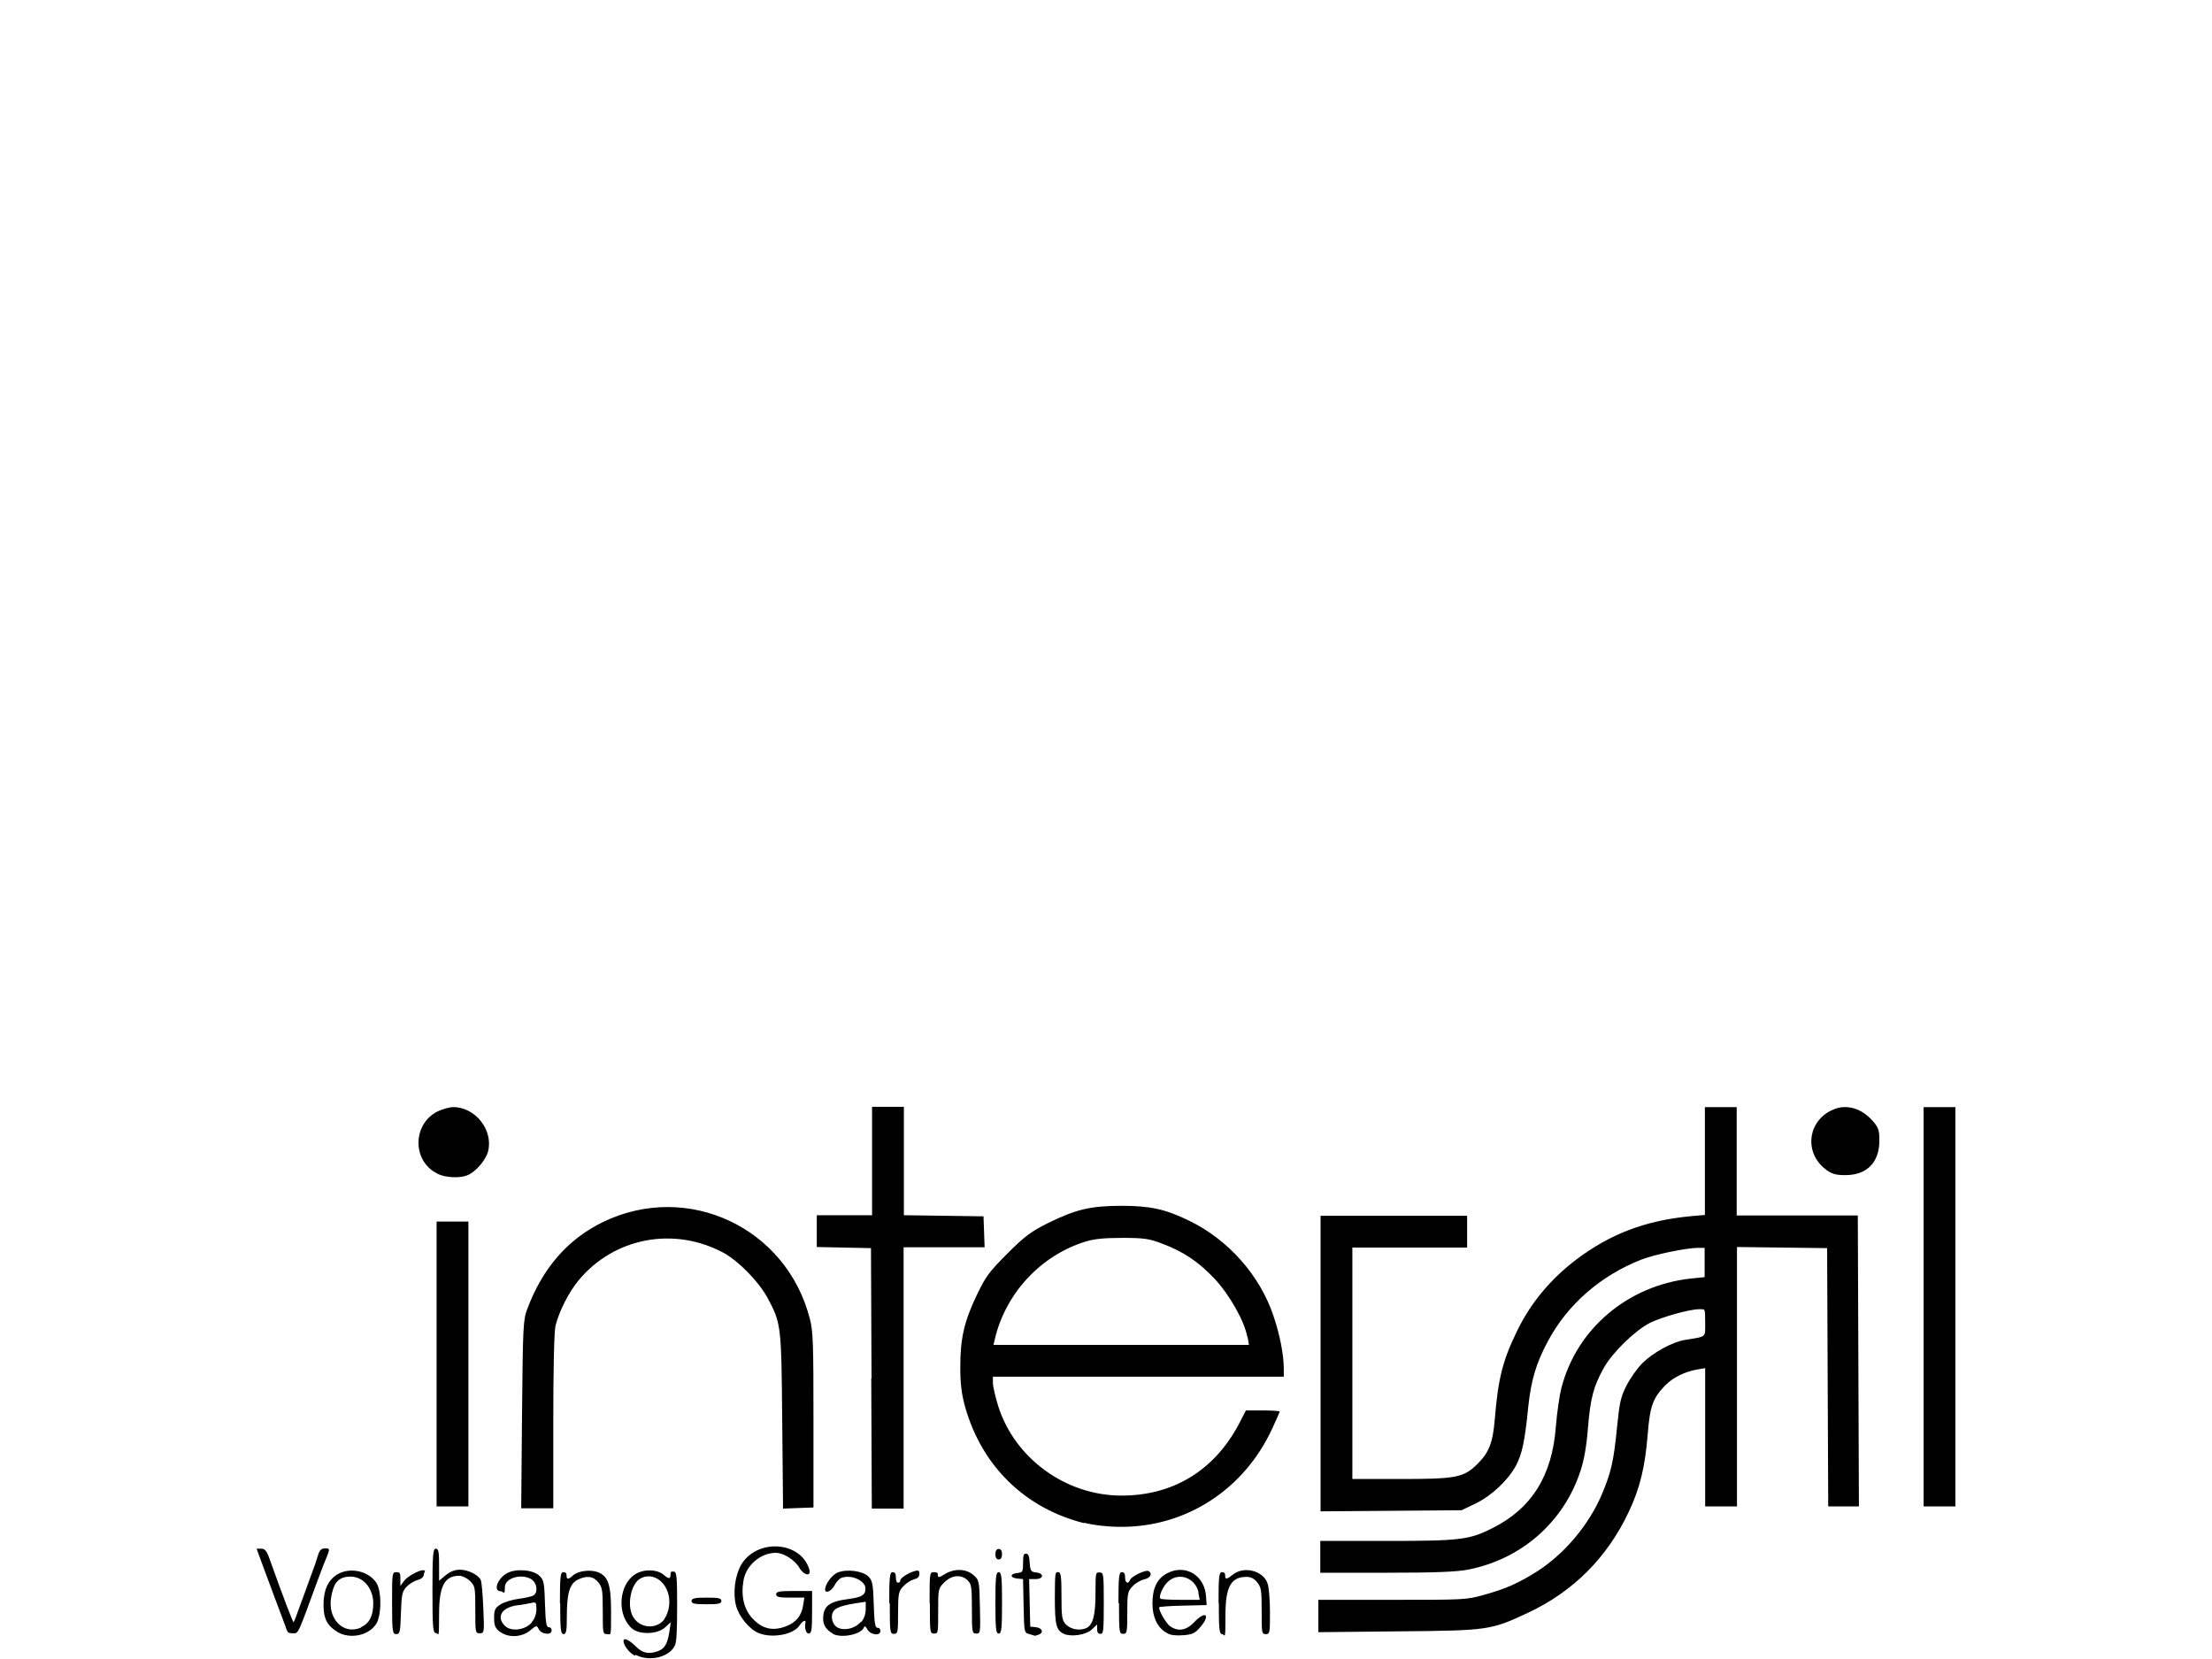 <svg xmlns="http://www.w3.org/2000/svg" id="Ebene_1" viewBox="0 0 800 600"><path id="path3492" d="M229.6,598.8c-2-1-4.1-3.7-4.1-5.3s2.5,0,4.5,2c2.4,2.4,4.7,2.9,8.1,1.6,2.3-.9,3.3-2.6,4-7l.5-3.4-2.1,1.9c-2.7,2.5-9.4,2.7-12,.3-5.5-4.9-4.8-15.8,1.3-19.6,3.1-1.9,7.9-1.8,10.3.3,1.7,1.5,2.4,1.5,2.4,0s.5-1.2,1.2-1.2c1,0,1.2,1.9,1.2,12.2s-.3,13.1-.7,14.2c-1.7,4.4-9.1,6.4-14.3,3.7h0ZM239.5,586.5c.8-.7,1.8-2.6,2.2-4.2,2-7.6-4.1-14.6-10.1-11.4-3.4,1.8-5,9.7-2.7,13.7,2.1,3.9,7.4,4.8,10.6,1.9ZM122,590.2c-3.7-2.3-5-4.8-5-9.8,0-5.3,1.6-8.9,5-11,4.5-2.7,11.2-1.3,14.1,3,2,3,1.9,12-.1,15-2.8,4.2-9.5,5.5-14,2.8ZM130.6,588.5c3-1.4,4.4-4.1,4.4-8.7s-3-9.6-8.3-9.6-6.2,3.7-6.9,7.3c-1.5,7.9,4.4,14,10.8,11.1h0ZM180.7,590.1c-1.6-1.3-2-2.2-2-5s.3-3.6,2.4-4.9c1.3-.8,4.3-1.7,6.7-2,2.4-.3,4.8-.9,5.3-1.3,1.5-1.2,1.1-4.2-.7-5.6-3.5-2.4-9.8-.7-9.8,2.7s-.5,1.5-1.5,1.5c-2.9,0-1.1-4.8,2.4-6.6,3.3-1.7,9.4-1.2,11.7,1.1,1.5,1.5,1.7,2.7,1.9,10.1.2,6.6.5,8.4,1.3,8.4s1.1.5,1.1,1.2c0,1.8-3.6,1.4-4.6-.4-.8-1.6-.9-1.5-3.2.4-3,2.5-8,2.7-10.9.4ZM192.3,586.7c1.1-1.3,1.7-3,1.7-4.7,0-2.4-.2-2.7-1.7-2.3-1,.2-3.4.7-5.4.9-5.5.8-7.5,4.2-4.3,7.4,2.2,2.2,7.3,1.6,9.7-1.2ZM274.3,590.6c-3.3-1.4-7.1-6-8.1-9.9-1.2-4.5-.4-10.8,1.8-14.7,5.7-9.7,21.6-8.7,24.7,1.6.8,2.7-2,2.2-3.6-.6-1.6-2.8-5.7-5.4-8.5-5.4-5.5,0-10.8,4.5-11.7,10-1,5.7.2,10.5,3.3,13.8,3.5,3.7,7.2,4.6,12,2.8,3.7-1.4,5.7-3.8,6.3-7.8l.4-2.6h-5.1c-4,0-5.1-.2-5.1-1.2s1.2-1.2,6.5-1.2h6.5v7.7c0,6.3-.2,7.7-1.2,7.7s-1.6-1.9-1.2-4c.2-1.2-1.1-.5-2.1,1-2.1,3.4-10.2,4.9-15.1,2.7h0ZM301.2,590.8c-2.3-1.3-3.5-3-3.5-5.3,0-4.6,2.1-6.3,9.2-7.2,4.9-.7,6.1-1.4,6.1-3.9s-4.9-5.2-8.8-3.7c-.7.3-1.8,1.5-2.4,2.7-1.1,2.1-3.4,3.1-3.4,1.4s2.4-5.2,4.6-6.1c3.3-1.3,9-.6,11.1,1.5,1.4,1.4,1.7,2.7,1.9,10.1.2,6.6.5,8.4,1.3,8.4s1.1.5,1.1,1.2c0,1.9-3.6,1.4-4.7-.6-.6-1.1-1-1.4-1.2-.8-.9,2.6-8.1,4.1-11.3,2.4h0ZM311.4,586.7c1.1-1.2,1.7-3,1.7-4.7v-2.7l-3.3.5c-6.5,1-8.6,2-8.9,4.4-.2,1.3.3,2.8,1.1,3.7,2,2.2,6.9,1.5,9.3-1.3ZM372.3,591c-1.9-.5-1.9-.6-2.1-10.2l-.2-9.7-2.1-.2c-2.7-.3-2.7-1.7,0-2,2-.2,2.1-.5,2.1-3.6s.3-3.4,1.1-3.4,1.2,1,1.3,3.3c.2,2.9.5,3.3,2.3,3.5,3,.3,2.8,2.4-.2,2.4h-2.3l.2,8.6.2,8.6,2.1.2c2.3.3,2.9,2,.9,2.7-.7.3-1.3.4-1.3.4,0,0-1-.3-2-.6h0ZM384.8,590.9c-2.8-1.2-3.3-3.3-3.3-13s.2-9.3,1.2-9.3,1.2,1.5,1.2,8.7.1,8.8,1.8,10.4c1.8,1.6,4.6,2.1,7,1.2,2.5-1,3.5-4.5,3.5-12.5s.1-7.7,1.5-7.7,1.5.5,1.5,11.1-.2,11.1-1.2,11.1-1.2-.7-1.2-1.7v-1.7l-1.9,1.8c-2.1,2-7.4,2.8-10.2,1.6h0ZM422.2,590.7c-3.5-1.8-5.4-5.7-5.4-10.9,0-5.4,1.7-8.9,5.3-10.8,6.7-3.5,13.7.8,14.1,8.6l.2,2.9-8.6.2c-4.8.1-8.6.4-8.6.6,0,1.5,2.5,5.7,3.9,6.8,3,2.1,5.9,1.6,8.8-1.4,4.2-4.5,6.1-2.6,2,2-1.7,2-2.9,2.5-6,2.7-2.3.2-4.6,0-5.7-.7h0ZM433.5,576.1c-1-5.2-6.7-7.6-10.7-4.4-2,1.5-3.9,5.6-3.1,6.5.2.2,3.5.4,7.3.4h6.9l-.5-2.5ZM103.7,589.5c-.2-.7-.8-2.2-1.2-3.3-.4-1.1-1.9-5-3.3-8.8-1.4-3.8-3.4-9.2-4.5-12.1l-1.9-5.2h1.7c1.3,0,2,.8,3.1,4,4.6,12.9,8.4,22.9,8.6,22.6.2-.2,1.3-3.2,2.6-6.8,1.3-3.6,3.1-8.4,3.9-10.7.9-2.3,1.9-5.3,2.3-6.7.6-1.9,1.2-2.5,2.6-2.5s1.8,0,.8,2.5c-.6,1.4-2.2,5.4-3.5,9-7.3,19.9-6.9,19.2-8.9,19.2s-2-.5-2.3-1.3h0ZM141.8,579.7c0-10.6,0-11.1,1.5-11.1s1.5.5,1.5,2.5v2.5l1.3-1.8c1-1.5,5.3-3.9,6.8-3.9s.4.7.4,1.5-.7,1.6-2.2,2c-1.2.3-3,1.4-4,2.4-1.6,1.7-1.9,2.8-2.1,9.6-.2,6.9-.4,7.6-1.7,7.6s-1.5-.7-1.5-11.1h0ZM156.4,575.5c0-13.1.2-15.4,1.2-15.4s1.2,1.2,1.2,5.8v5.8l2.4-2c1.6-1.3,3.3-2,5.1-2,3,0,6.8,1.9,7.6,3.8.3.7.7,5.3.9,10.2.4,8.8.3,9-1.3,9s-1.6-.3-1.6-8.5-.1-8.6-1.9-10.4c-1-1-2.8-1.9-3.9-1.9-5.3,0-7.3,3.7-7.3,13.8s-.2,6.9-1.2,6.9-1.2-2.2-1.2-15.4h0ZM202.5,579.7c0-9.4.2-11.1,1.2-11.1s1.2.5,1.2,1.2c0,1.5.7,1.5,2.3,0,1.9-1.7,6.4-2.3,9.3-1.1,3.5,1.5,4.5,4.6,4.5,14.2s0,8.1-1.5,8.1-1.5-.5-1.5-8.3-.2-8.6-1.6-10.4c-1.8-2.3-4.3-2.6-7.6-.9-2.8,1.5-3.8,4.9-3.8,13.3,0,5.1-.2,6.3-1.2,6.3s-1.2-1.8-1.2-11.1ZM321.6,579.7c0-9.4.2-11.1,1.2-11.1s1.2.7,1.2,1.9.3,1.9.8,1.9.8-.3.8-.8c0-.9,2.8-2.7,5.2-3.4,1.4-.4,1.7-.2,1.7,1s-.7,1.7-2,2c-1.1.3-2.8,1.4-3.8,2.5-1.7,1.8-1.9,2.6-1.9,9.6s-.1,7.6-1.5,7.6-1.5-.5-1.5-11.1h0ZM336.2,579.7c0-10.6,0-11.1,1.5-11.1s1.5.5,1.5,1.1c0,.9.5.9,2.5-.4,3.5-2.1,7.6-2,10.3.3,2.1,1.8,2.2,2,2.4,11.5.2,9.4.2,9.7-1.3,9.7s-1.6-.4-1.6-8.8-.2-9-1.5-10.4c-2.3-2.3-5.8-2-8.5.7-2.2,2.2-2.2,2.4-2.2,10.4s0,8.1-1.5,8.1-1.5-.5-1.5-11.1h0ZM360,579.7c0-9.4.2-11.1,1.2-11.1s1.2,1.8,1.2,11.1-.2,11.1-1.2,11.1-1.2-1.8-1.2-11.1ZM404.5,579.7c0-9.4.2-11.1,1.2-11.1s1.2.7,1.2,1.9c0,2,1.1,2.6,1.8.9.5-1.3,5.7-3.8,6.7-3.2,1.5.9.7,2.5-1.6,3-1.3.3-3.2,1.4-4.2,2.5-1.8,1.9-1.9,2.6-1.9,9.6s-.1,7.6-1.5,7.6-1.5-.5-1.5-11.1h0ZM440.7,579.7c0-9.4.2-11.1,1.2-11.1s1.2.5,1.2,1.2c0,1.5.5,1.5,2.9-.4,3.9-3.1,10.9-1.3,12.4,3.2.5,1.3.9,6,.9,10.4,0,7.4,0,8-1.5,8s-1.5-.5-1.5-8.3-.2-8.6-1.6-10.4c-1.1-1.4-2.3-2-3.9-2-5.6,0-7.6,3.6-7.6,13.8s-.2,6.9-1.2,6.9-1.2-1.8-1.2-11.1h0ZM476.8,584.4v-5.8h26.7c25.7,0,27,0,33.2-1.8,8-2.2,12.6-4.3,19.4-8.6,9.9-6.4,18.6-16.8,23.3-27.9,3.3-7.9,4.2-11.8,5.4-23.9.9-9,1.3-11.1,3.4-15.2,1.3-2.6,3.9-6.3,5.8-8.2,3.8-3.8,10.9-7.7,15.4-8.4,7.9-1.3,7.3-.7,7.3-6.2s0-4.9-2.2-4.9c-3.5,0-13.4,2.8-17.7,4.9-5.5,2.8-13.5,10.6-16.7,16.2-3.8,6.8-4.9,11-5.8,21.9-.5,6.5-1.4,11.5-2.7,15.5-6.1,18.6-21.5,32-40.8,35.7-4.2.8-12.1,1.1-29.5,1.1h-23.8v-11.5h24c26.6,0,30-.4,38.4-4.7,14.1-7.1,21.5-19,22.8-36.7.4-4.9,1.3-11.2,2-13.9,5.5-21.5,24.1-37.1,46.8-39.6l5-.5v-10.6h-2.2c-4.4,0-16,2.4-20.8,4.3-14.7,5.8-26.6,16.2-33.7,29.5-4.3,8-6.1,14.3-7.1,23.8-1.2,12.2-2.2,16.9-4.4,21.1-2.9,5.4-8.9,11-14.7,13.8l-5,2.4-25.5.2-25.5.2v-106.9h53v11.5h-41.5v83.7h17.5c19.9,0,22.7-.5,27.6-5.3,4.3-4.2,5.7-7.8,6.4-16.2,1.2-14.7,2.8-21.3,8.2-32.3,4.9-10,12-18.5,21.2-25.5,12.3-9.3,24.9-14.1,41-15.7l5.6-.5v-39h11.5v39.2h43.8l.2,52.6.2,52.6h-11.1l-.2-46.7-.2-46.7-16.3-.2-16.3-.2v93.8h-11.5v-50l-2.9.5c-4.5.8-8.8,2.9-11.6,5.8-4.4,4.5-5.5,7.5-6.3,17.8-.9,11.4-2.8,19.4-6.8,27.8-7.8,16.6-20.1,28.9-36.5,36.6-13.5,6.3-14.3,6.4-46.8,6.7l-29,.3v-5.8ZM250.1,579c0-.9,1.1-1.2,5.4-1.2s5.4.2,5.4,1.2-1.1,1.2-5.4,1.2-5.4-.2-5.4-1.2ZM360,562.1c0-1.2.4-1.9,1.2-1.9s1.2.7,1.2,1.9-.4,1.9-1.2,1.9-1.2-.7-1.2-1.9ZM392.2,550.9c-21.3-5.3-37-20.5-43.1-41.9-1.3-4.7-1.8-8.2-1.8-14.6,0-10.4,1.4-16.6,6.2-26.5,3-6.3,4.5-8.2,10.9-14.6,6.2-6.2,8.5-7.9,14.7-11,10-4.9,15.3-6.2,26.5-6.2,10.4,0,15.9,1.2,24.5,5.4,14.2,6.9,25.6,19.8,30.5,34.5,2.3,6.8,3.7,14.1,3.7,19v2.9s-52.6,0-52.6,0h-52.6v2.3c0,1.2.9,5,1.9,8.3,6,19,24.5,32.4,44.6,32.4s34.7-10.4,43.1-27.1l1.9-3.7h6.1c3.4,0,6.1.2,6.1.4s-1.2,3-2.7,6.2c-10.2,22.1-31.3,35.7-55,35.5-4.4,0-9.6-.6-13.1-1.5h0ZM451.1,483.5c-1-5.7-6.5-15.4-12-21.2-5.8-6.1-11.2-9.7-19-12.6-4.4-1.7-6.5-2-14-2-6.4,0-10.1.3-13.4,1.3-16.1,4.9-29,18.6-32.9,35.3l-.5,2.1h92.4l-.5-2.9ZM188.8,511.6c.3-32.1.4-34.2,1.9-38.2,5.6-14.9,14.7-25.3,27.5-31.5,30.6-14.7,66.3,2.1,74.7,35.1,1.2,4.5,1.3,9.4,1.3,36.7v31.5s-5.5.2-5.5.2l-5.5.2-.3-31.7c-.3-34.8-.4-35.3-5.3-44.5-3.2-5.9-10.5-13.4-16.1-16.4-17.9-9.5-39.4-5.4-52.2,10-3.6,4.3-7.2,11.5-8.4,16.5-.5,2.1-.8,16.1-.8,34.7v31.3h-11.6l.3-34ZM315.2,498.5l-.2-47.1-9.8-.2-9.8-.2v-11.5h20v-39.2h11.5v39.2l14.4.2,14.4.2.2,5.6.2,5.6h-29.3v94.5h-11.5l-.2-47.1ZM157.9,493.3v-51.5h11.5v103h-11.5v-51.5ZM695.7,472.6v-72.2h11.5v144.4h-11.5v-72.2ZM158.1,424.4c-9.1-4.5-9-18,.3-22.5,1.7-.8,4.2-1.5,5.5-1.5,8.1,0,14.6,8.4,12.6,16.1-.9,3.2-4.6,7.5-7.6,8.6-2.8,1.1-7.9.8-10.7-.6h0ZM660.4,423c-8.1-6-6.7-17.8,2.6-21.7,4.8-2.1,10.2-.5,14.2,4,2.2,2.5,2.5,3.4,2.5,7.2,0,7.9-4.5,12.5-12.3,12.5-3.4,0-4.8-.4-6.9-1.9h0Z"></path></svg>
